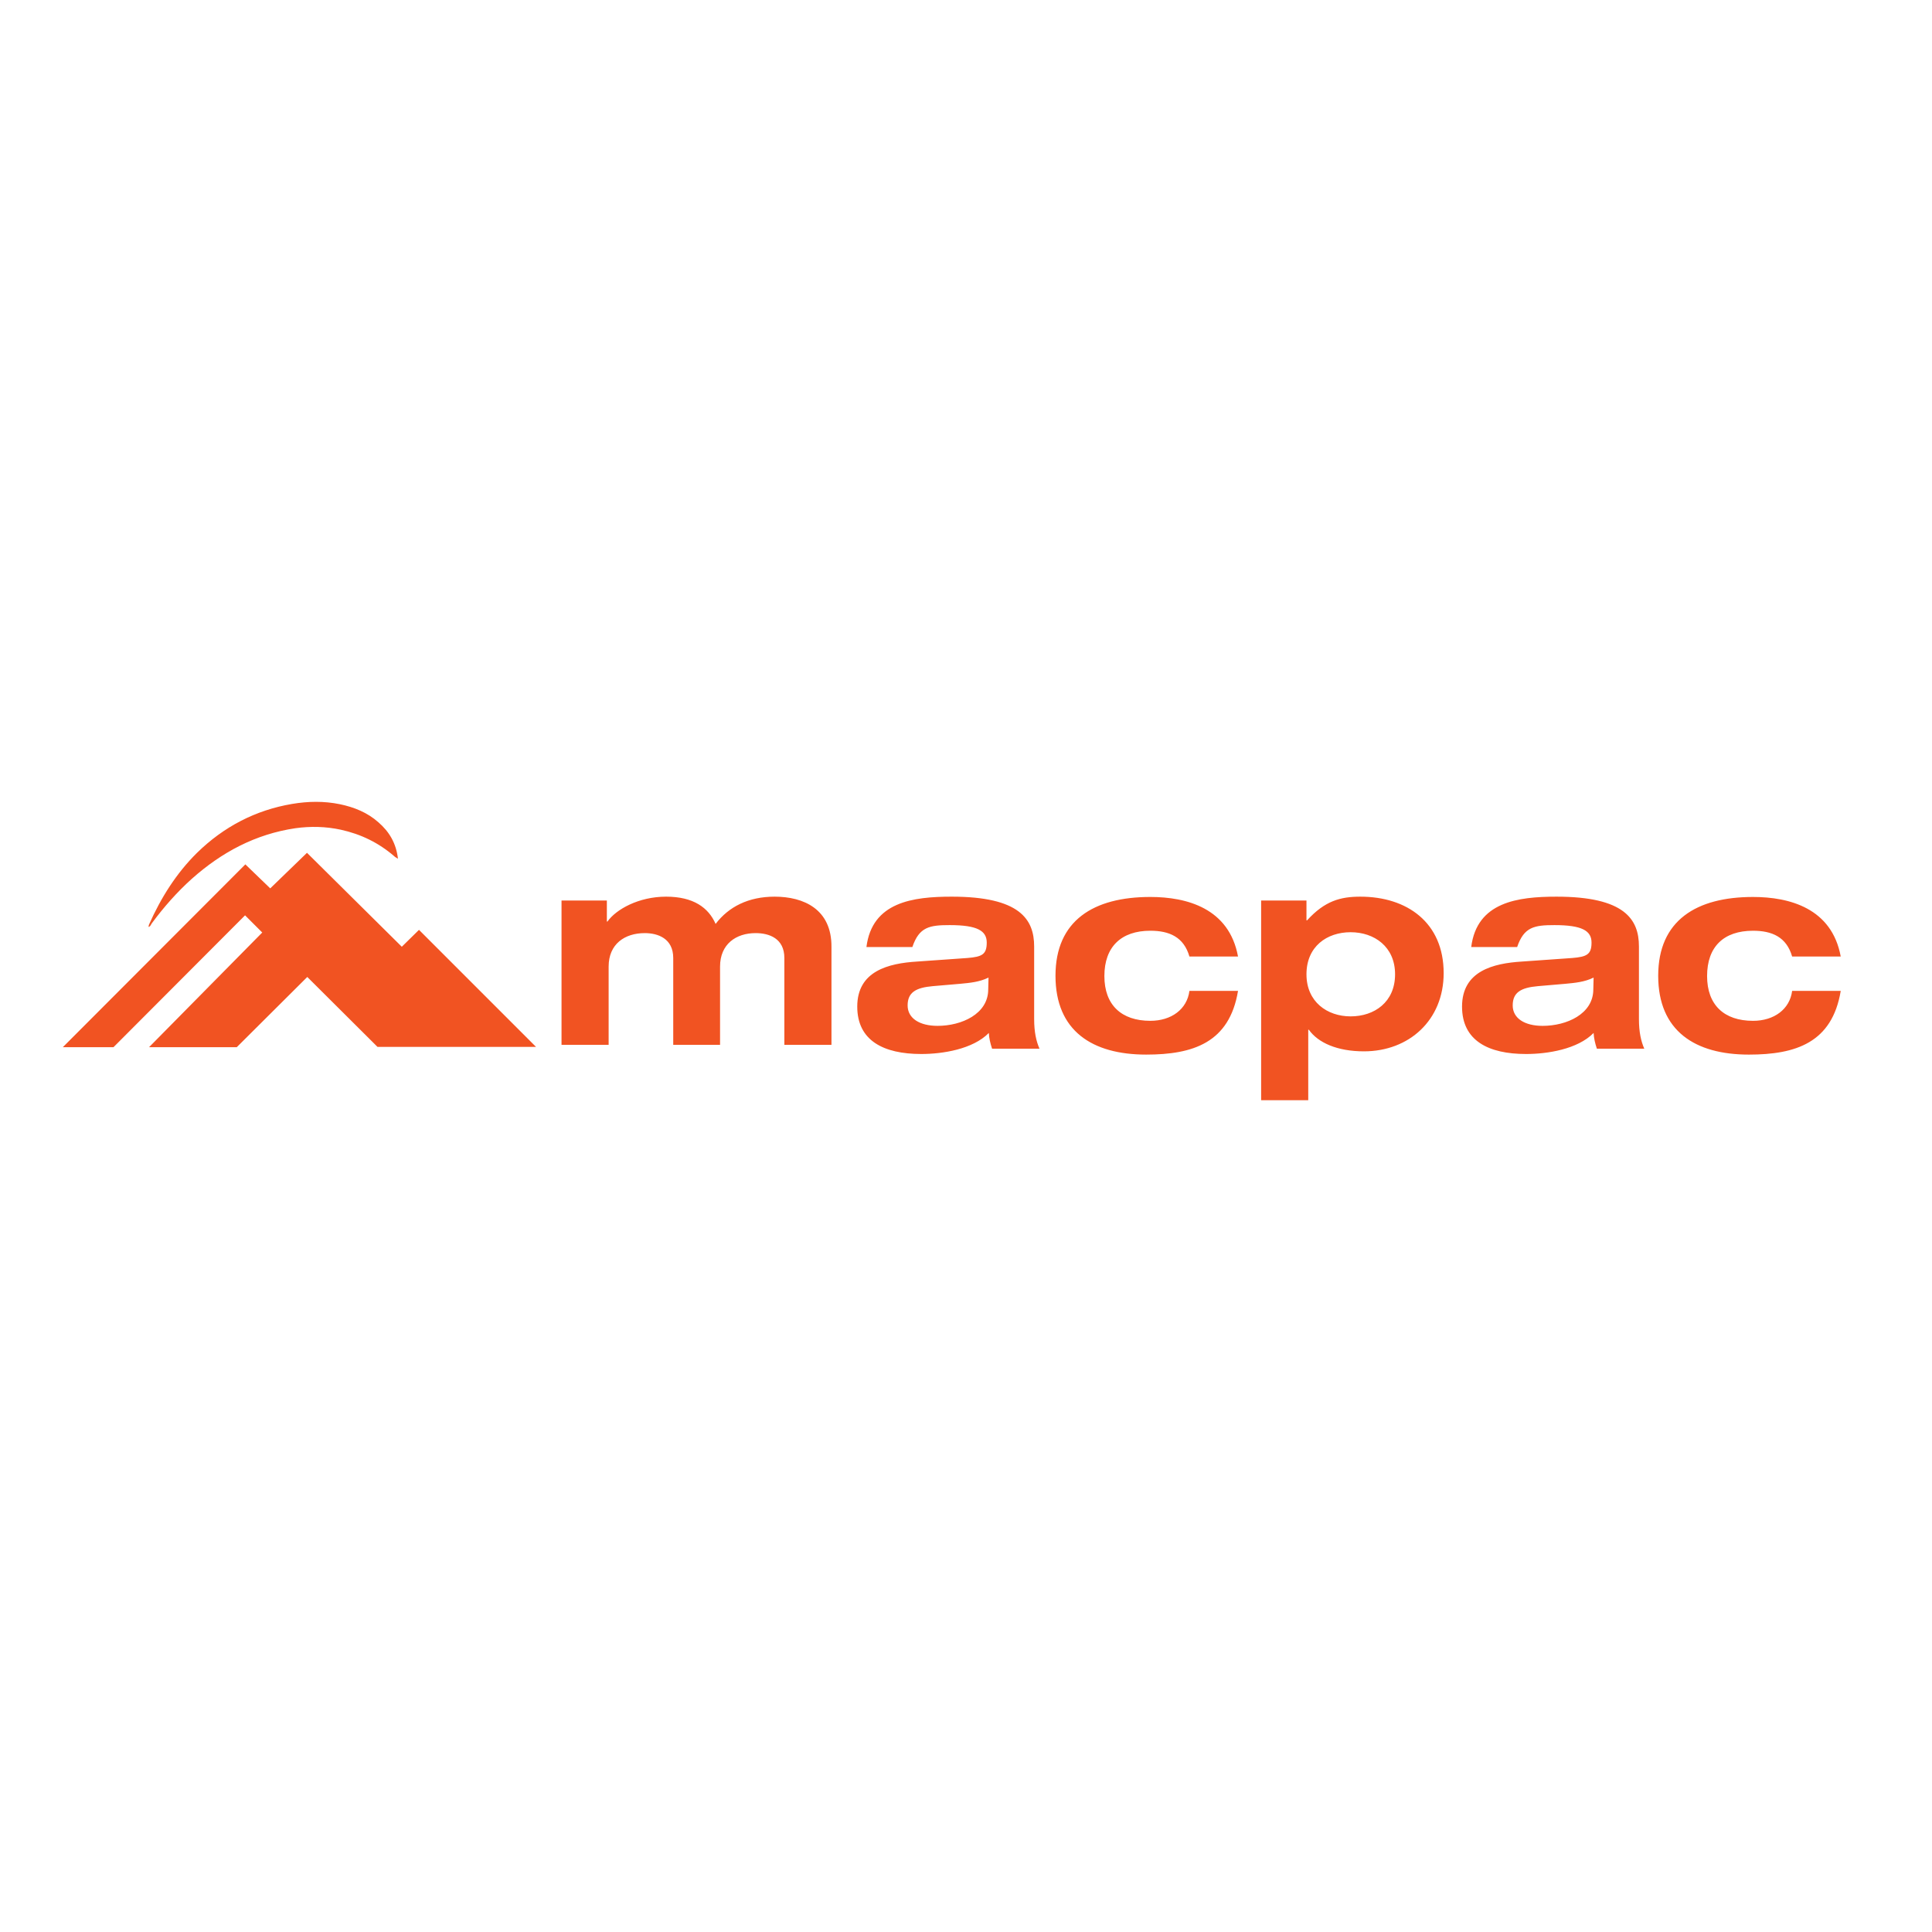 <?xml version="1.0" encoding="UTF-8"?> <svg xmlns="http://www.w3.org/2000/svg" xmlns:v="https://vecta.io/nano" viewBox="-153 -46 652 652"><path d="M235.2 268.1c6.4 0 11.3 2.1 13.2 8.7h16.4c-3-16.3-17.3-20.1-29.6-20.1-19.1 0-32 7.9-32 26.6 0 18.6 12.4 26.6 30.6 26.6 15.8 0 28.1-4 31-21.5h-16.4c-.8 6.2-6.1 10.1-13.2 10.1-9.8 0-15.5-5.4-15.5-15.1 0-9.9 5.7-15.3 15.5-15.3m-126.8-11.5c-8.8 0-15.5 3.4-19.9 9.2-2.4-5.5-7.5-9.2-16.7-9.2-9.3 0-16.9 4.3-19.8 8.4h-.2v-7.1H36.5v48.7h15.9v-26.4c0-7.6 5.4-11.3 12.2-11.3 4.4 0 9.6 1.8 9.6 8.4v29.3H90v-26.4c0-7.6 5.4-11.3 12-11.3 4.6 0 9.7 1.8 9.7 8.4v29.3h15.9v-33c.1-12.8-9.4-17-19.2-17m72.1 31.3c0 8.3-9 12.3-17.1 12.3-6 0-10.1-2.5-10.1-6.9s2.8-6 8.5-6.5l9.3-.8c3.2-.3 6.5-.6 9.5-2.1l-.1 4zm15.5-14.5c0-9.2-4.9-16.8-27.8-16.8-13.1 0-26.9 1.8-28.8 17h15.5c2.3-6.8 5.8-7.4 12.6-7.4 9.3 0 12.5 1.9 12.5 5.9s-1.6 4.8-6.5 5.2l-17 1.2c-9.7.6-20.2 3.2-20.2 15.2 0 11.5 8.9 16 21.6 16 7.2 0 17.4-1.6 22.8-7.1.1 1.8.5 3.5 1.1 5.3h16c-1.1-2.5-1.8-5.6-1.8-10v-24.5zM302.8 297c-7.9 0-14.9-4.9-14.9-14.2 0-9.4 6.9-14.2 14.9-14.2s15 4.9 15 14.2c0 9.4-7 14.2-15 14.2m3.3-40.4c-6.7 0-12 1.4-18 8h-.2v-6.7h-15.3v67.4h15.9v-23.8h.2c3.1 4.4 9.6 7.3 18.6 7.3 15.2 0 26.9-10.5 26.9-26.4 0-17.1-12.4-25.8-28.1-25.8m78.6 31.3c0 8.3-9 12.3-17.1 12.3-6 0-10.1-2.5-10.1-6.9s2.8-6 8.5-6.5l9.3-.8c3.2-.3 6.5-.6 9.5-2.1l-.1 4zm15.4-14.5c0-9.2-4.9-16.8-27.8-16.8-13.1 0-26.9 1.8-28.8 17H359c2.3-6.8 5.8-7.4 12.6-7.4 9.3 0 12.5 1.9 12.5 5.9s-1.6 4.8-6.5 5.2l-17 1.2c-9.7.6-20.2 3.2-20.2 15.2 0 11.5 8.9 16 21.6 16 7.2 0 17.4-1.6 22.8-7.1.1 1.8.5 3.5 1.1 5.3h16c-1.1-2.5-1.8-5.6-1.8-10v-24.5zm38.5-5.3c6.4 0 11.3 2.1 13.2 8.7h16.4c-3-16.3-17.3-20.1-29.6-20.1-19.1 0-32 7.9-32 26.6 0 18.6 12.4 26.6 30.6 26.6 15.8 0 28.1-4 31-21.5h-16.4c-.8 6.2-6.1 10.1-13.2 10.1-9.8 0-15.5-5.4-15.5-15.1 0-9.9 5.6-15.3 15.5-15.3m-456 5.4l-32-31.7-12.4 12-8.4-8.1-61.6 61.7h17.1l44.4-44.5 5.8 5.8-38.2 38.7h29.6l23.8-23.7 23.7 23.6h53.5l-39.5-39.5-5.8 5.7zm-84.3-8c4-5.4 8.4-10.4 13.4-14.9 10.1-9 21.5-15.1 35-17.1 5.1-.7 10.2-.6 15.3.5 6.8 1.5 12.8 4.4 18.1 9 .3.3.6.4 1.2.8-.6-5.2-2.9-9.1-6.6-12.3-3.7-3.3-8.2-5.1-13-6.1-5.4-1.1-10.7-1-16.1-.1-12.4 2.1-23.1 7.7-32.1 16.5-7 6.9-12.2 15.2-16.2 24.2-.1.2-.1.5-.2.8.7-.1.8-.8 1.2-1.3m0 0c4-5.4 8.4-10.4 13.4-14.9 10.1-9 21.5-15.1 35-17.1 5.1-.7 10.2-.6 15.3.5 6.8 1.5 12.8 4.4 18.1 9 .3.3.6.4 1.2.8-.6-5.2-2.9-9.1-6.6-12.3-3.7-3.3-8.2-5.1-13-6.1-5.4-1.1-10.7-1-16.1-.1-12.4 2.1-23.1 7.7-32.1 16.5-7 6.9-12.2 15.2-16.2 24.2-.1.2-.1.5-.2.8.7-.1.8-.8 1.2-1.3m-1.2 1.4c0-.1 0-.1 0 0 0-.1 0-.1 0 0h0zm0 0c0-.1 0-.1 0 0 0-.1 0-.1 0 0h0z" fill="#f15322"></path></svg> 